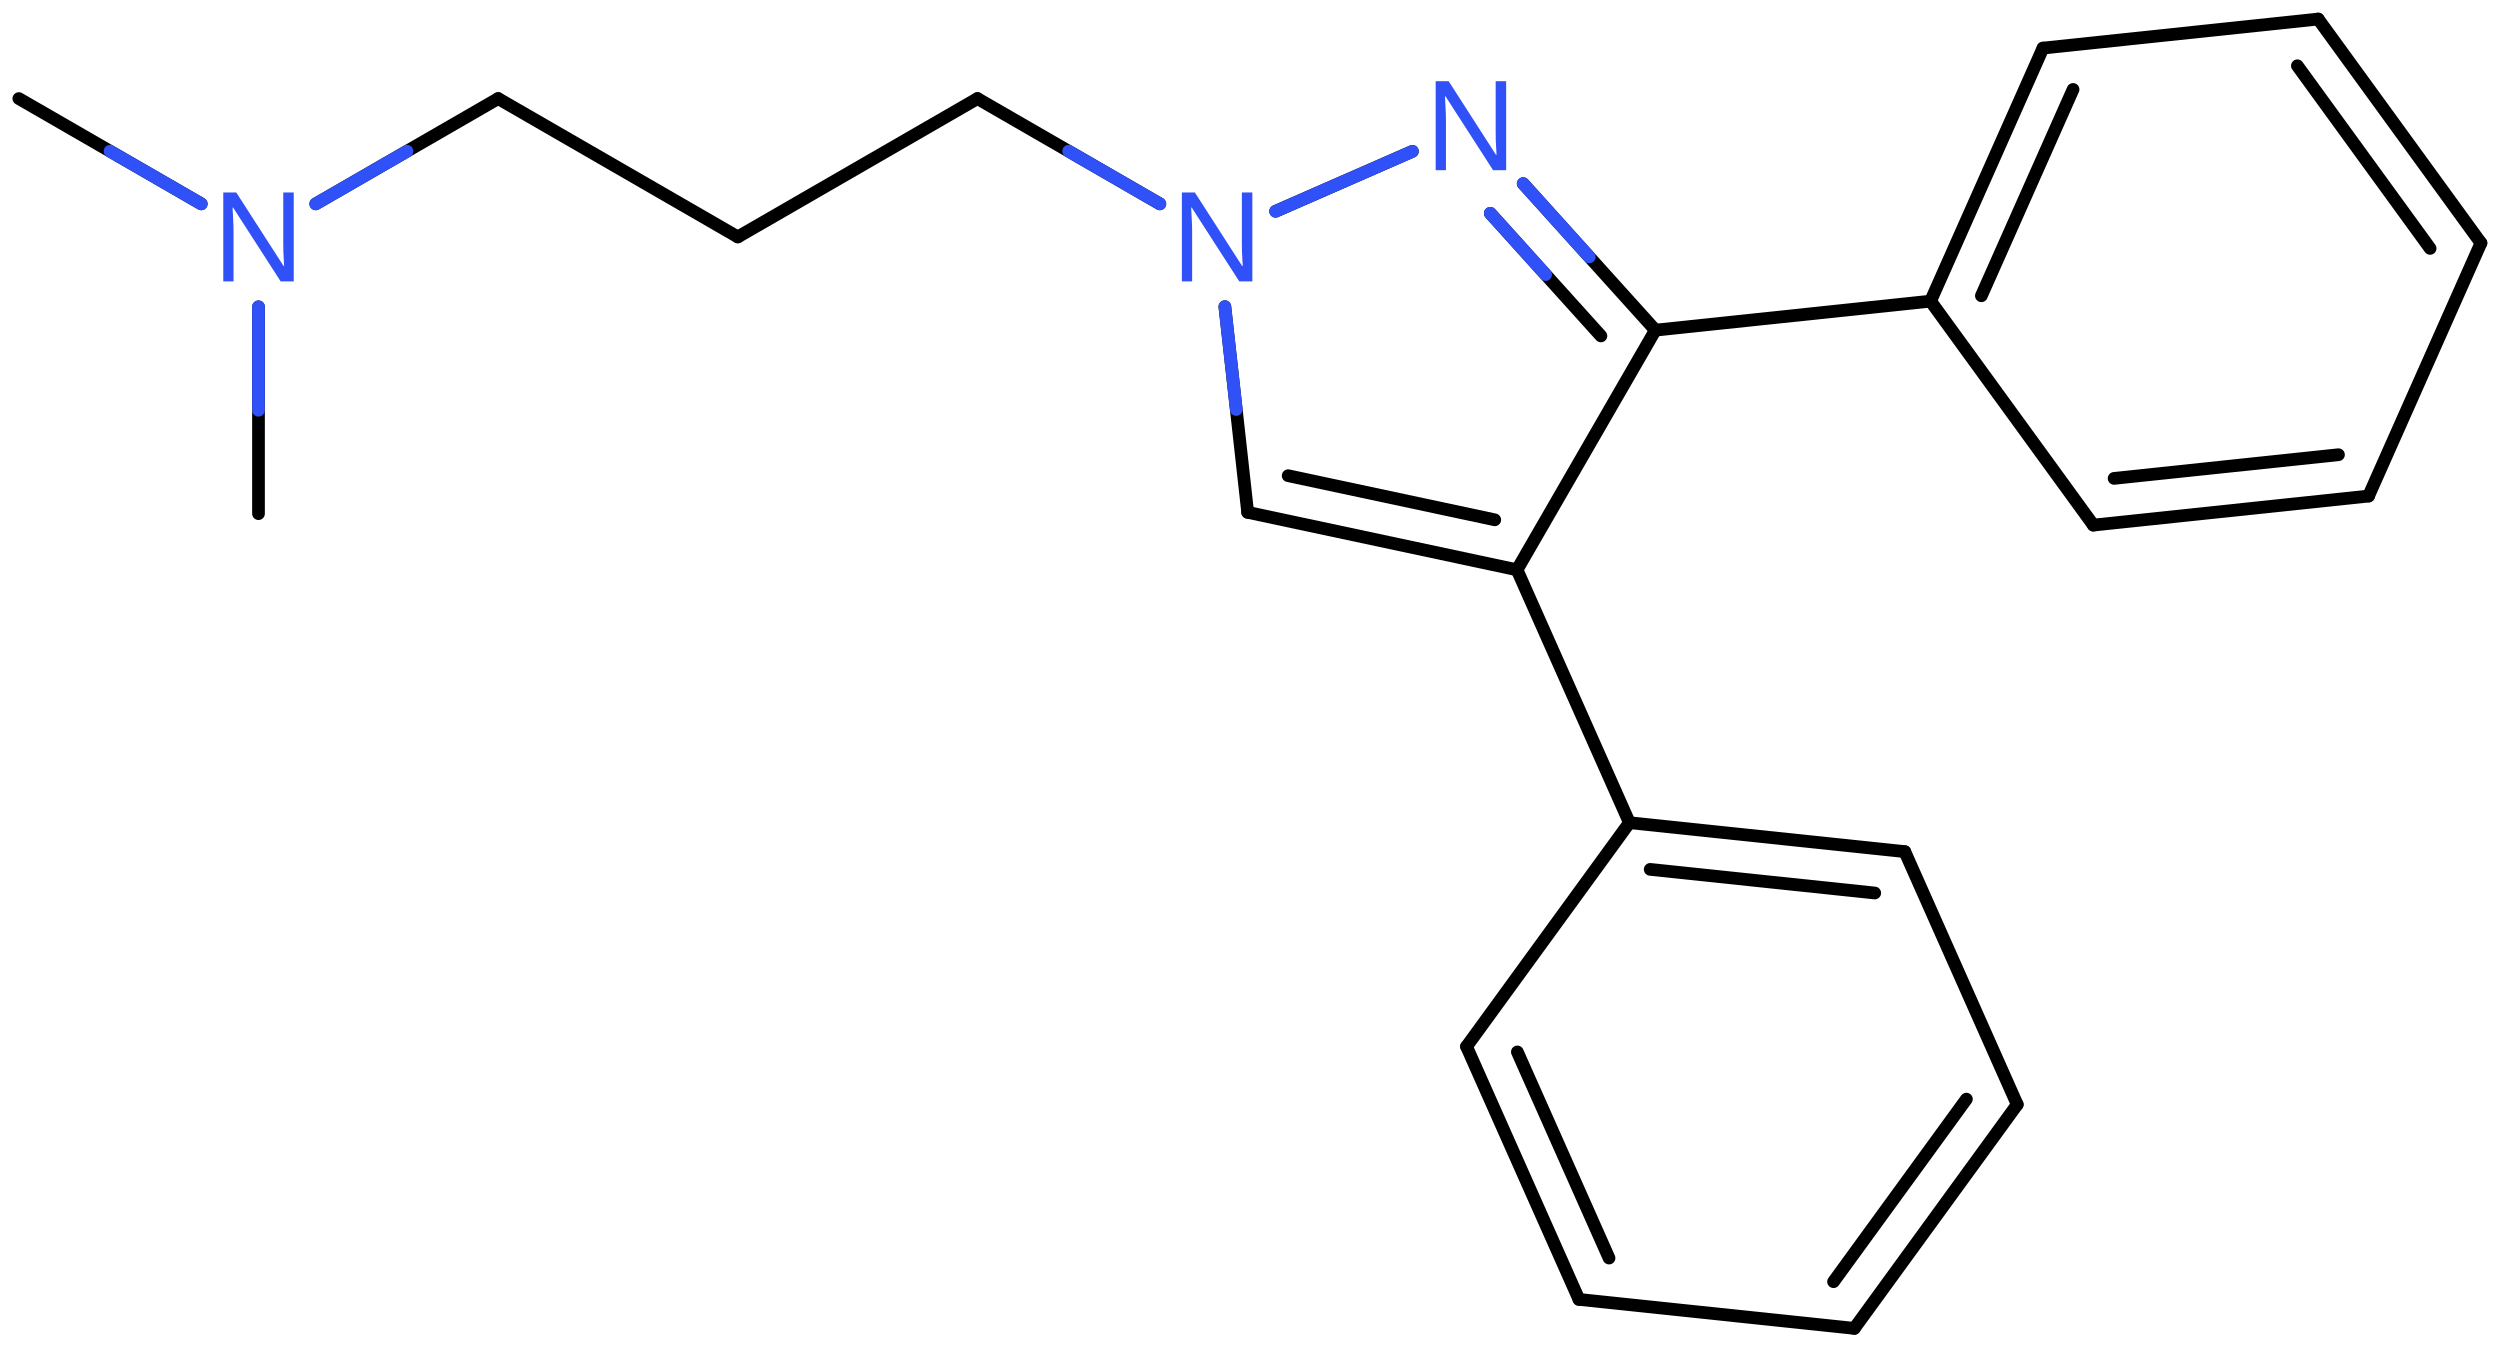<svg xmlns="http://www.w3.org/2000/svg" xmlns:xlink="http://www.w3.org/1999/xlink" height="74.206mm" version="1.2" viewBox="0 0 137.681 74.206" width="137.681mm">
      
    <desc>Generated by the Chemistry Development Kit (http://github.com/cdk)</desc>
      
    <g fill="#3050F8" stroke="#000000" stroke-linecap="round" stroke-linejoin="round" stroke-width=".7">
            
        <rect fill="#FFFFFF" height="75.0" stroke="none" width="138.0" x=".0" y=".0"/>
            
        <g class="mol" id="mol1">
                  
            <line class="bond" id="mol1bnd1" x1="1.038" x2="11.083" y1="5.428" y2="11.227"/>
                  
            <line class="bond" id="mol1bnd2" x1="14.236" x2="14.236" y1="16.897" y2="28.288"/>
                  
            <line class="bond" id="mol1bnd3" x1="17.39" x2="27.435" y1="11.227" y2="5.428"/>
                  
            <line class="bond" id="mol1bnd4" x1="27.435" x2="40.633" y1="5.428" y2="13.048"/>
                  
            <line class="bond" id="mol1bnd5" x1="40.633" x2="53.831" y1="13.048" y2="5.428"/>
                  
            <line class="bond" id="mol1bnd6" x1="53.831" x2="63.876" y1="5.428" y2="11.227"/>
                  
            <line class="bond" id="mol1bnd7" x1="67.456" x2="68.713" y1="16.889" y2="28.215"/>
                  
            <g class="bond" id="mol1bnd8">
                        
                <line x1="68.713" x2="83.545" y1="28.215" y2="31.381"/>
                        
                <line x1="70.943" x2="82.319" y1="26.198" y2="28.627"/>
                      
            </g>
                  
            <line class="bond" id="mol1bnd9" x1="83.545" x2="91.165" y1="31.381" y2="18.183"/>
                  
            <g class="bond" id="mol1bnd10">
                        
                <line x1="91.165" x2="83.886" y1="18.183" y2="10.113"/>
                        
                <line x1="88.166" x2="82.075" y1="18.5" y2="11.747"/>
                      
                <line class="hi" stroke="#3050F8" x1="83.886" x2="87.525" y1="10.113" y2="14.148"/>
                <line class="hi" stroke="#3050F8" x1="82.075" x2="85.12" y1="11.747" y2="15.123"/>
            </g>
                  
            <line class="bond" id="mol1bnd11" x1="70.252" x2="77.784" y1="11.635" y2="8.335"/>
                  
            <line class="bond" id="mol1bnd12" x1="91.165" x2="106.32" y1="18.183" y2="16.584"/>
                  
            <g class="bond" id="mol1bnd13">
                        
                <line x1="112.512" x2="106.32" y1="2.649" y2="16.584"/>
                        
                <line x1="114.168" x2="109.12" y1="4.926" y2="16.288"/>
                      
            </g>
                  
            <line class="bond" id="mol1bnd14" x1="112.512" x2="127.668" y1="2.649" y2="1.049"/>
                  
            <g class="bond" id="mol1bnd15">
                        
                <line x1="136.632" x2="127.668" y1="13.384" y2="1.049"/>
                        
                <line x1="133.832" x2="126.523" y1="13.68" y2="3.622"/>
                      
            </g>
                  
            <line class="bond" id="mol1bnd16" x1="136.632" x2="130.441" y1="13.384" y2="27.319"/>
                  
            <g class="bond" id="mol1bnd17">
                        
                <line x1="115.285" x2="130.441" y1="28.919" y2="27.319"/>
                        
                <line x1="116.429" x2="128.784" y1="26.346" y2="25.042"/>
                      
            </g>
                  
            <line class="bond" id="mol1bnd18" x1="106.32" x2="115.285" y1="16.584" y2="28.919"/>
                  
            <line class="bond" id="mol1bnd19" x1="83.545" x2="89.737" y1="31.381" y2="45.307"/>
                  
            <g class="bond" id="mol1bnd20">
                        
                <line x1="104.902" x2="89.737" y1="46.902" y2="45.307"/>
                        
                <line x1="103.246" x2="90.881" y1="49.18" y2="47.879"/>
                      
            </g>
                  
            <line class="bond" id="mol1bnd21" x1="104.902" x2="111.094" y1="46.902" y2="60.828"/>
                  
            <g class="bond" id="mol1bnd22">
                        
                <line x1="102.122" x2="111.094" y1="73.157" y2="60.828"/>
                        
                <line x1="100.978" x2="108.294" y1="70.585" y2="60.532"/>
                      
            </g>
                  
            <line class="bond" id="mol1bnd23" x1="102.122" x2="86.957" y1="73.157" y2="71.561"/>
                  
            <g class="bond" id="mol1bnd24">
                        
                <line x1="80.765" x2="86.957" y1="57.636" y2="71.561"/>
                        
                <line x1="83.565" x2="88.613" y1="57.932" y2="69.284"/>
                      
            </g>
                  
            <line class="bond" id="mol1bnd25" x1="89.737" x2="80.765" y1="45.307" y2="57.636"/>
                  
            <path class="atom" d="M16.177 15.497h-.72l-2.62 -4.066h-.029q.012 .238 .029 .596q.024 .357 .024 .732v2.738h-.565v-4.899h.714l2.608 4.054h.029q-.006 -.107 -.018 -.327q-.011 -.221 -.023 -.477q-.006 -.262 -.006 -.482v-2.768h.577v4.899z" id="mol1atm2" stroke="none"/>
                  
            <path class="atom" d="M68.97 15.497h-.72l-2.62 -4.066h-.029q.011 .238 .029 .596q.024 .357 .024 .732v2.738h-.565v-4.899h.714l2.607 4.054h.03q-.006 -.107 -.018 -.327q-.012 -.221 -.023 -.477q-.006 -.262 -.006 -.482v-2.768h.577v4.899z" id="mol1atm7" stroke="none"/>
                  
            <path class="atom" d="M82.948 9.372h-.721l-2.619 -4.066h-.03q.012 .238 .03 .595q.024 .357 .024 .732v2.739h-.566v-4.9h.715l2.607 4.055h.03q-.006 -.108 -.018 -.328q-.012 -.22 -.024 -.476q-.006 -.262 -.006 -.482v-2.769h.578v4.9z" id="mol1atm11" stroke="none"/>
                
            <line class="hi" id="mol1bnd1" stroke="#3050F8" x1="11.083" x2="6.061" y1="11.227" y2="8.328"/>
            <line class="hi" id="mol1bnd2" stroke="#3050F8" x1="14.236" x2="14.236" y1="16.897" y2="22.593"/>
            <line class="hi" id="mol1bnd3" stroke="#3050F8" x1="17.39" x2="22.413" y1="11.227" y2="8.328"/>
            <line class="hi" id="mol1bnd6" stroke="#3050F8" x1="63.876" x2="58.853" y1="11.227" y2="8.328"/>
            <line class="hi" id="mol1bnd7" stroke="#3050F8" x1="67.456" x2="68.084" y1="16.889" y2="22.552"/>
            <line class="hi" id="mol1bnd11" stroke="#3050F8" x1="70.252" x2="74.018" y1="11.635" y2="9.985"/>
            <line class="hi" id="mol1bnd11" stroke="#3050F8" x1="77.784" x2="74.018" y1="8.335" y2="9.985"/>
        </g>
          
    </g>
    
</svg>

